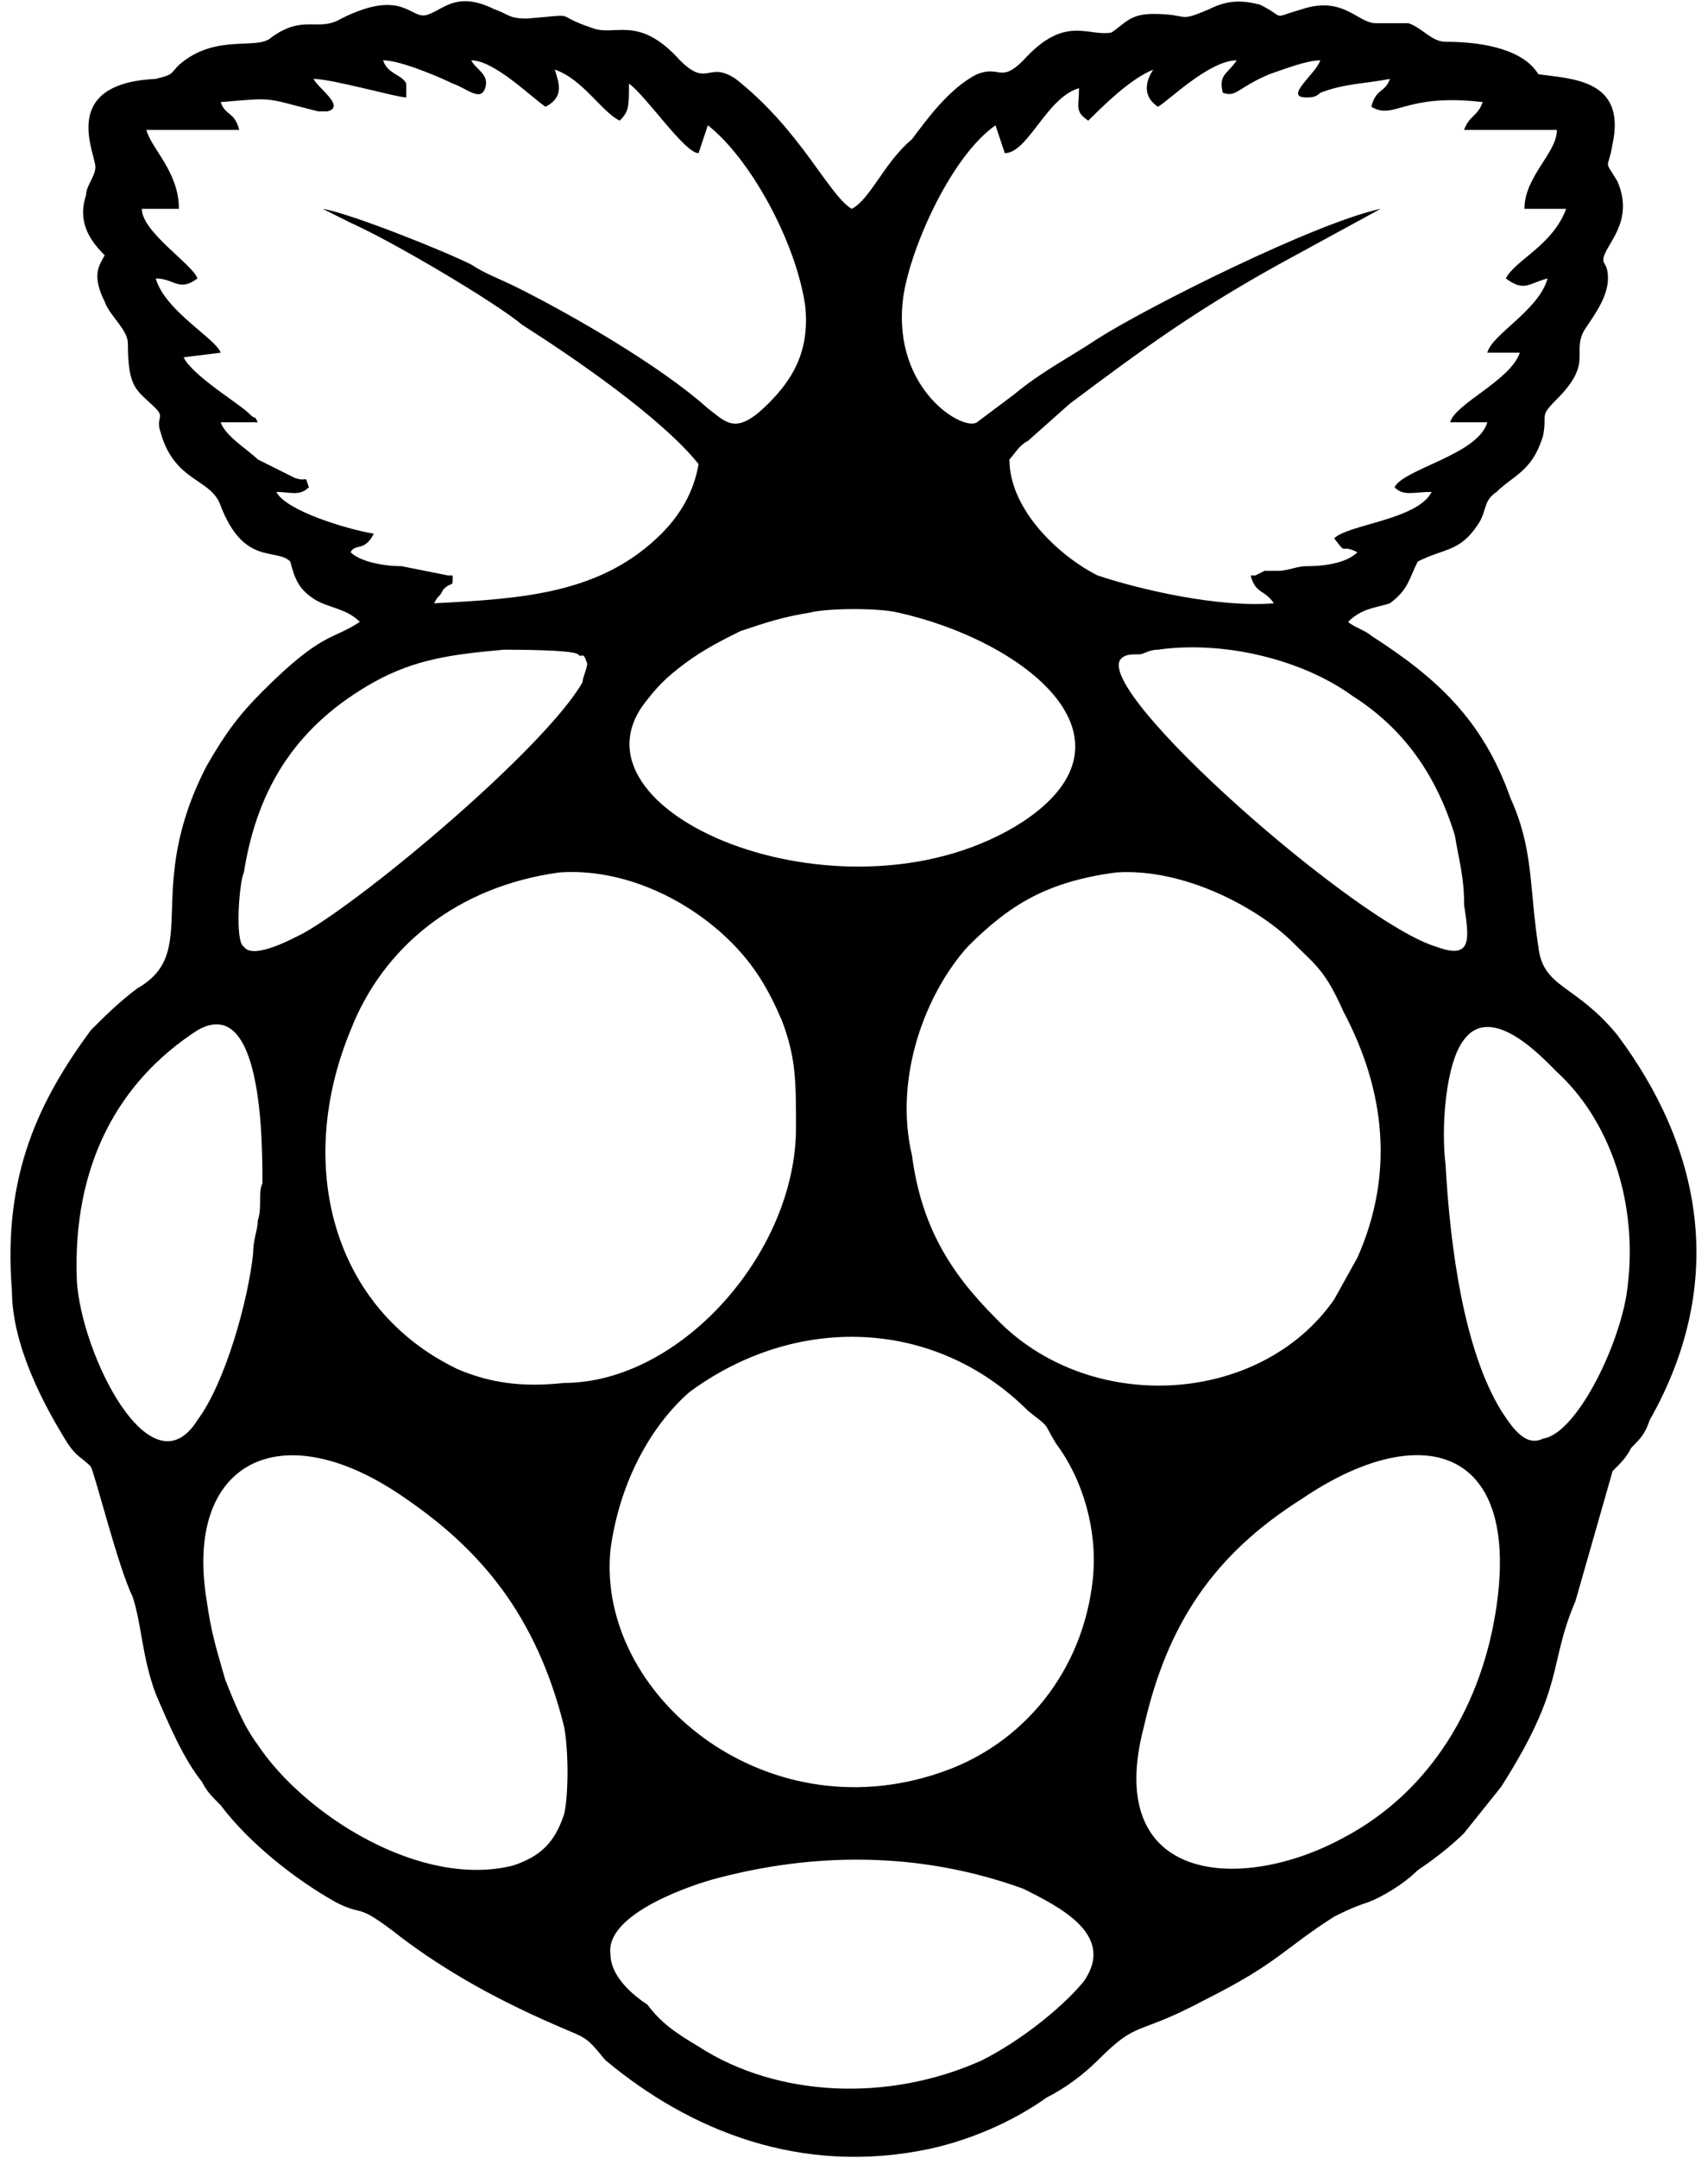 <svg width="19px" height="24px" clip-rule="evenodd" fill-rule="evenodd" image-rendering="optimizeQuality" shape-rendering="geometricPrecision" text-rendering="geometricPrecision" version="1.1" viewBox="0 0 3.65 4.65" xml:space="preserve" xmlns="http://www.w3.org/2000/svg">
  <path d="m1.3 4.21c-0.01-0.08 0.15-0.14 0.22-0.16 0.22-0.06 0.45-0.06 0.67 0.02 0.08 0.04 0.2 0.1 0.13 0.2-0.05 0.06-0.14 0.13-0.22 0.17-0.2 0.09-0.44 0.08-0.61-0.03-0.05-0.03-0.08-0.05-0.11-0.09-0.03-0.02-0.08-0.06-0.08-0.11zm-0.87-0.76c-0.05-0.3 0.16-0.41 0.43-0.22 0.16 0.11 0.28 0.25 0.34 0.49 0.01 0.05 0.01 0.15 0 0.19-0.02 0.06-0.05 0.09-0.11 0.11-0.2 0.05-0.45-0.11-0.55-0.26-0.03-0.04-0.05-0.09-0.07-0.14-0.02-0.07-0.03-0.1-0.04-0.17zm2.78 0.01c-0.03 0.21-0.14 0.4-0.33 0.5-0.22 0.12-0.52 0.1-0.43-0.24 0.05-0.22 0.15-0.37 0.34-0.49 0.25-0.17 0.47-0.12 0.42 0.23zm-0.87-0.06c-0.02 0.2-0.15 0.36-0.33 0.42-0.38 0.13-0.74-0.17-0.71-0.48 0.02-0.15 0.09-0.27 0.17-0.34 0.23-0.17 0.53-0.16 0.73 0.04 0.05 0.04 0.03 0.02 0.06 0.07 0.06 0.08 0.09 0.19 0.08 0.29zm-1.79-0.85c-0.01 0.02 0 0.05-0.01 0.08 0 0.02-0.01 0.04-0.01 0.07-0.01 0.1-0.06 0.28-0.12 0.36-0.1 0.16-0.25-0.14-0.26-0.3-0.01-0.25 0.09-0.43 0.26-0.54 0.14-0.08 0.14 0.24 0.14 0.33zm2.55-0.04c-0.01-0.08 0-0.22 0.04-0.27 0.06-0.08 0.17 0.04 0.2 0.07 0.11 0.1 0.18 0.28 0.15 0.48-0.02 0.12-0.11 0.3-0.18 0.31-0.04 0.02-0.07-0.03-0.09-0.06-0.08-0.13-0.11-0.35-0.12-0.53zm-1.15-0.02c-0.04-0.17 0.03-0.35 0.12-0.45 0.09-0.09 0.17-0.14 0.32-0.16 0.15-0.01 0.31 0.08 0.38 0.15 0.05 0.05 0.07 0.06 0.11 0.15 0.09 0.17 0.11 0.35 0.03 0.53l-0.05 0.09c-0.16 0.23-0.53 0.25-0.73 0.04-0.1-0.1-0.16-0.2-0.18-0.35zm-0.76-0.61c0.14-0.01 0.28 0.06 0.37 0.15 0.05 0.05 0.08 0.1 0.11 0.17 0.03 0.08 0.03 0.13 0.03 0.23 0 0.27-0.25 0.55-0.5 0.55-0.09 0.01-0.16 0-0.23-0.03-0.27-0.13-0.35-0.44-0.23-0.73 0.07-0.18 0.23-0.31 0.45-0.34zm0.54-0.56c0.04-0.01 0.15-0.01 0.19 0 0.27 0.06 0.54 0.27 0.27 0.45-0.37 0.24-0.99-0.01-0.82-0.25 0.03-0.04 0.05-0.06 0.09-0.09s0.08-0.05 0.12-0.07c0.06-0.02 0.09-0.03 0.15-0.04zm1.17 0.18c0.11 0.07 0.18 0.17 0.22 0.3 0.01 0.06 0.02 0.09 0.02 0.15 0.01 0.07 0.02 0.12-0.06 0.09-0.17-0.05-0.74-0.55-0.68-0.62 0.01-0.01 0.02-0.01 0.04-0.01 0.01 0 0.02-0.01 0.04-0.01 0.14-0.02 0.31 0.02 0.42 0.1zm-1.83-0.1c0.02 0 0.15 0 0.16 0.01s0.01-0.01 0.02 0.02c0 0.01-0.01 0.03-0.01 0.04-0.08 0.14-0.46 0.46-0.6 0.54-0.02 0.01-0.11 0.06-0.13 0.03-0.02-0.01-0.01-0.14 0-0.16 0.03-0.19 0.12-0.32 0.28-0.41 0.09-0.05 0.17-0.06 0.28-0.07zm1.41-1.17c0.02-0.01 0.11-0.1 0.17-0.1-0.02 0.03-0.04 0.03-0.03 0.07 0.03 0.01 0.03-0.01 0.1-0.04 0.03-0.01 0.08-0.03 0.11-0.03-0.01 0.03-0.08 0.08-0.03 0.08 0.01 0 0.02 0 0.03-0.01 0.05-0.02 0.1-0.02 0.15-0.03-0.01 0.03-0.03 0.02-0.04 0.06 0.05 0.03 0.07-0.03 0.24-0.01-0.01 0.03-0.03 0.03-0.04 0.06h0.2c0 0.05-0.07 0.1-0.07 0.17h0.09c-0.03 0.08-0.11 0.11-0.13 0.15 0.04 0.03 0.05 0.01 0.09 0-0.02 0.07-0.12 0.12-0.13 0.16h0.07c-0.02 0.06-0.14 0.11-0.15 0.15h0.08c-0.02 0.07-0.18 0.1-0.2 0.14 0.02 0.02 0.04 0.01 0.08 0.01-0.03 0.06-0.18 0.07-0.21 0.1 0.03 0.04 0.01 0.01 0.05 0.03-0.02 0.02-0.06 0.03-0.11 0.03-0.02 0-0.04 0.01-0.06 0.01h-0.03l-0.02 0.01h-0.01c0.01 0.04 0.03 0.03 0.05 0.06-0.12 0.01-0.29-0.03-0.38-0.06-0.08-0.04-0.19-0.14-0.19-0.25 0.01-0.01 0.02-0.03 0.04-0.04l0.09-0.08c0.16-0.12 0.27-0.2 0.45-0.3l0.22-0.12c-0.14 0.03-0.5 0.21-0.61 0.28-0.06 0.04-0.12 0.07-0.18 0.12l-0.08 0.06c-0.03 0.02-0.18-0.07-0.16-0.26 0.01-0.1 0.1-0.31 0.2-0.38l0.02 0.06c0.05 0 0.09-0.12 0.16-0.14 0 0.04-0.01 0.05 0.02 0.07 0.03-0.03 0.09-0.09 0.14-0.11-0.02 0.03-0.02 0.06 0.01 0.08zm-1.67-0.1c0.04 0 0.13 0.04 0.15 0.05 0.03 0.01 0.06 0.04 0.07 0.01s-0.02-0.04-0.03-0.06c0.05 0 0.13 0.08 0.16 0.1 0.04-0.02 0.03-0.05 0.02-0.08 0.06 0.02 0.1 0.09 0.14 0.11 0.02-0.02 0.02-0.03 0.02-0.08 0.04 0.03 0.12 0.15 0.15 0.15l0.02-0.06c0.09 0.07 0.19 0.25 0.21 0.39 0.01 0.1-0.03 0.16-0.08 0.21-0.07 0.07-0.09 0.04-0.13 0.01-0.1-0.09-0.29-0.2-0.41-0.26-0.04-0.02-0.07-0.03-0.1-0.05-0.06-0.03-0.26-0.11-0.32-0.12l0.06 0.03c0.09 0.04 0.31 0.17 0.37 0.22 0.11 0.07 0.3 0.2 0.38 0.3-0.01 0.06-0.04 0.11-0.08 0.15-0.13 0.13-0.3 0.14-0.49 0.15 0.01-0.02 0.01-0.01 0.02-0.03 0.02-0.02 0.02 0 0.02-0.03h-0.01l-0.1-0.02c-0.04 0-0.09-0.01-0.11-0.03 0.01-0.02 0.03 0 0.05-0.04-0.06-0.01-0.19-0.05-0.21-0.09 0.03 0 0.05 0.01 0.07-0.01-0.01-0.03 0-0.01-0.03-0.02l-0.08-0.04c-0.02-0.02-0.07-0.05-0.08-0.08h0.08c-0.01-0.02 0 0-0.02-0.02s-0.12-0.08-0.14-0.12l0.08-0.01c-0.01-0.03-0.12-0.09-0.14-0.16 0.04 0 0.05 0.03 0.09 0-0.01-0.03-0.12-0.1-0.12-0.15h0.08c0-0.08-0.06-0.13-0.07-0.17h0.2c-0.01-0.04-0.03-0.03-0.04-0.06 0.12-0.01 0.09-0.01 0.21 0.02h0.02c0.04-0.01-0.02-0.05-0.03-0.07 0.04 0 0.18 0.04 0.2 0.04v-0.02-0.01c-0.01-0.02-0.04-0.02-0.05-0.05zm-0.6 0.42c-0.01 0.02-0.03 0.04 0 0.1 0.01 0.03 0.05 0.06 0.05 0.09 0 0.1 0.02 0.1 0.06 0.14 0.02 0.02 0 0.02 0.01 0.05 0.03 0.11 0.11 0.1 0.13 0.16 0.05 0.13 0.12 0.09 0.15 0.12 0.01 0.04 0.02 0.06 0.05 0.08s0.07 0.02 0.1 0.05c-0.06 0.04-0.08 0.02-0.21 0.15-0.05 0.05-0.08 0.09-0.12 0.16-0.14 0.27-0.01 0.4-0.15 0.48-0.04 0.03-0.07 0.06-0.1 0.09-0.11 0.15-0.19 0.31-0.17 0.56 0 0.12 0.07 0.25 0.12 0.33 0.02 0.03 0.03 0.03 0.05 0.05 0.01 0.02 0.06 0.22 0.09 0.28 0.02 0.06 0.02 0.13 0.05 0.21 0.03 0.07 0.06 0.14 0.1 0.19 0.01 0.02 0.02 0.03 0.04 0.05 0.06 0.08 0.16 0.16 0.25 0.21 0.06 0.03 0.04 0 0.12 0.06 0.19 0.15 0.4 0.22 0.41 0.23 0.02 0.01 0.04 0.04 0.05 0.05 0.18 0.15 0.42 0.25 0.7 0.19 0.09-0.02 0.18-0.06 0.25-0.11 0.04-0.02 0.08-0.05 0.11-0.08 0.09-0.09 0.08-0.05 0.23-0.13 0.16-0.08 0.17-0.11 0.28-0.18 0.02-0.01 0.04-0.02 0.07-0.03s0.08-0.04 0.11-0.07c0.03-0.02 0.07-0.05 0.1-0.08l0.08-0.1c0.14-0.22 0.1-0.26 0.16-0.4l0.08-0.28c0.02-0.02 0.03-0.03 0.04-0.05 0.02-0.02 0.03-0.03 0.04-0.06 0.17-0.3 0.11-0.59-0.07-0.83-0.09-0.11-0.16-0.1-0.17-0.19-0.02-0.13-0.01-0.21-0.06-0.32-0.06-0.17-0.16-0.26-0.3-0.35-0.01-0.01-0.04-0.02-0.05-0.03 0.03-0.03 0.06-0.03 0.09-0.04 0.04-0.03 0.04-0.05 0.06-0.09 0.06-0.03 0.09-0.02 0.13-0.08 0.02-0.03 0.01-0.05 0.04-0.07 0.02-0.02 0.04-0.03 0.06-0.05s0.03-0.04 0.04-0.07c0.01-0.05-0.01-0.04 0.03-0.08 0.08-0.08 0.03-0.1 0.06-0.15 0.02-0.03 0.05-0.07 0.05-0.11 0-0.03-0.01-0.03-0.01-0.04 0-0.03 0.07-0.08 0.03-0.17-0.03-0.05-0.02-0.02-0.01-0.08 0.03-0.14-0.09-0.14-0.16-0.15-0.03-0.05-0.11-0.07-0.2-0.07-0.03 0-0.05-0.03-0.08-0.04h-0.07c-0.04 0-0.07-0.06-0.16-0.03-0.07 0.02-0.03 0.02-0.09-0.01-0.04-0.01-0.07-0.01-0.11 0.01-0.07 0.03-0.04 0.01-0.12 0.01-0.05 0-0.06 0.02-0.09 0.04-0.05 0.01-0.1-0.04-0.19 0.06-0.05 0.05-0.05 0.01-0.1 0.03-0.06 0.03-0.11 0.1-0.14 0.14-0.06 0.05-0.09 0.13-0.13 0.15-0.05-0.03-0.11-0.17-0.25-0.28-0.06-0.04-0.06 0.02-0.12-0.04-0.09-0.1-0.14-0.05-0.19-0.07-0.09-0.03-0.02-0.03-0.14-0.02-0.04 0-0.04-0.01-0.07-0.02-0.08-0.04-0.11 0-0.14 0.01-0.04 0.02-0.05-0.06-0.19 0.01-0.05 0.03-0.08-0.01-0.15 0.04-0.03 0.03-0.12-0.01-0.2 0.06-0.02 0.02-0.01 0.02-0.05 0.03-0.21 0.01-0.13 0.16-0.13 0.19 0 0.02-0.02 0.04-0.02 0.06-0.02 0.06 0.01 0.1 0.04 0.13z"/>
</svg>
